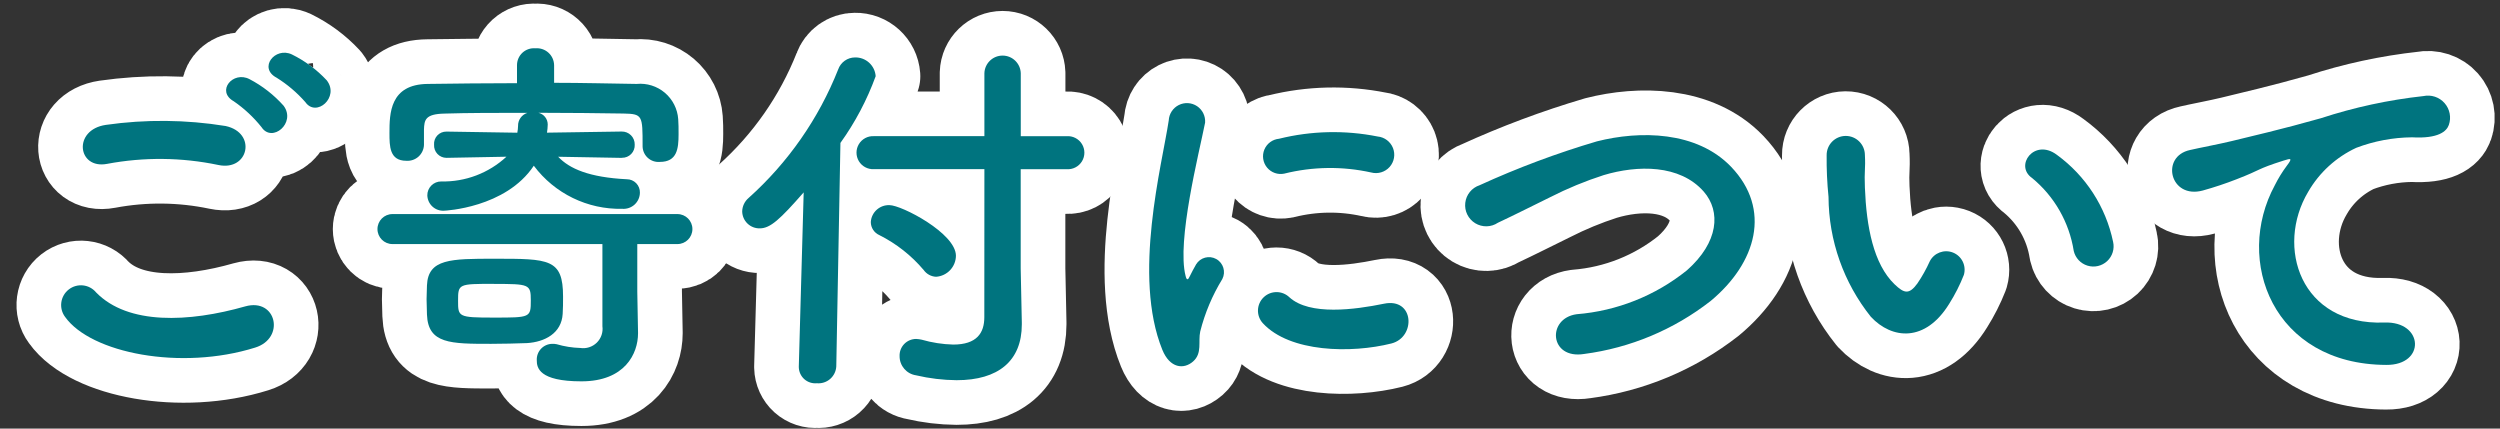 <?xml version="1.0" encoding="UTF-8"?>
<svg width="140px" height="24px" viewBox="0 0 140 24" version="1.1" xmlns="http://www.w3.org/2000/svg" xmlns:xlink="http://www.w3.org/1999/xlink">
    <rect x="0" y="0" width="140" height="24" fill="#333333" stroke="none"/>
    <!-- Generator: Sketch 43.2 (39069) - http://www.bohemiancoding.com/sketch -->
    <title>navmenu-item-label5--on</title>
    <desc>Created with Sketch.</desc>
    <defs></defs>
    <g id="Page-1" stroke="none" stroke-width="1" fill="none" fill-rule="evenodd">
        <g id="navmenu-item-label5--on" transform="translate(3, 2)" fill-rule="nonzero">
            <path d="M0.642,15.743 C0.284,15.261 0.376,14.582 0.849,14.212 C1.322,13.842 2.003,13.916 2.385,14.379 C4.169,16.205 7.571,16.058 10.742,15.155 C12.484,14.672 12.988,16.94 11.288,17.465 C7.13,18.767 2.091,17.78 0.642,15.743 Z M2.994,7.177 C1.335,7.492 1.062,5.266 2.931,4.993 C5.155,4.676 7.414,4.697 9.631,5.056 C11.395,5.434 10.931,7.597 9.231,7.24 C7.176,6.809 5.057,6.788 2.994,7.177 L2.994,7.177 Z M11.644,5.119 C11.2,4.563 10.676,4.075 10.09,3.671 C9.082,3.104 10.048,1.949 10.972,2.432 C11.694,2.809 12.341,3.314 12.883,3.922 C13.597,4.888 12.232,6.022 11.644,5.119 L11.644,5.119 Z M12.484,2.348 C11.455,1.802 12.4,0.605 13.345,1.048 C14.078,1.409 14.739,1.9 15.297,2.497 C16.033,3.442 14.709,4.597 14.097,3.715 C13.629,3.183 13.086,2.722 12.484,2.348 L12.484,2.348 Z" id="パス_5411" stroke="#FFFFFF" stroke-width="5" fill="#FFFFFF" stroke-linecap="round" stroke-linejoin="round"></path>
            <path d="M32.73,16.625 L32.73,16.667 C32.73,17.801 31.996,19.355 29.56,19.355 C27.166,19.355 27.06,18.578 27.06,18.179 C27.047,17.941 27.132,17.709 27.294,17.534 C27.457,17.36 27.683,17.259 27.921,17.255 C28.006,17.252 28.09,17.259 28.173,17.276 C28.603,17.402 29.047,17.473 29.495,17.486 C29.833,17.538 30.176,17.428 30.421,17.188 C30.665,16.948 30.781,16.607 30.735,16.268 L30.735,11.668 L18.978,11.668 C18.514,11.668 18.138,11.292 18.138,10.828 C18.138,10.364 18.514,9.988 18.978,9.988 L34.935,9.988 C35.399,9.988 35.775,10.364 35.775,10.828 C35.775,11.292 35.399,11.668 34.935,11.668 L32.688,11.668 L32.688,14.335 L32.73,16.625 Z M31.806,6.841 L28.258,6.778 C28.888,7.45 30,7.933 32.1,8.038 C32.299,8.037 32.489,8.117 32.628,8.26 C32.766,8.403 32.841,8.595 32.835,8.794 C32.831,9.047 32.722,9.287 32.536,9.457 C32.349,9.627 32.1,9.713 31.848,9.694 C29.903,9.737 28.058,8.838 26.893,7.28 C25.319,9.652 21.893,9.799 21.875,9.799 C21.634,9.815 21.398,9.733 21.219,9.57 C21.041,9.408 20.937,9.18 20.93,8.939 C20.928,8.732 21.01,8.534 21.156,8.388 C21.302,8.242 21.5,8.16 21.707,8.162 C23.059,8.192 24.369,7.695 25.361,6.776 L22.022,6.839 L22.001,6.839 C21.81,6.839 21.627,6.76 21.496,6.621 C21.365,6.482 21.297,6.295 21.308,6.104 C21.293,5.912 21.36,5.723 21.492,5.583 C21.624,5.443 21.809,5.366 22.001,5.369 L22.022,5.369 L25.969,5.432 C25.994,5.307 26.008,5.181 26.011,5.054 C26.002,4.719 26.217,4.419 26.537,4.319 C24.837,4.319 23.177,4.319 21.896,4.361 C20.804,4.382 20.762,4.718 20.742,5.261 L20.742,6.122 C20.731,6.371 20.62,6.605 20.434,6.772 C20.248,6.938 20.003,7.022 19.754,7.004 C18.81,7.004 18.81,6.185 18.81,5.45 C18.81,4.358 18.83,2.721 20.952,2.7 C22.547,2.679 24.227,2.658 25.952,2.658 L25.952,1.65 C25.952,1.385 26.063,1.131 26.258,0.951 C26.454,0.772 26.715,0.682 26.98,0.705 C27.247,0.681 27.512,0.77 27.711,0.949 C27.91,1.128 28.025,1.382 28.03,1.65 L28.03,2.637 C29.605,2.637 31.179,2.679 32.649,2.7 C33.221,2.644 33.792,2.823 34.231,3.194 C34.67,3.566 34.94,4.099 34.98,4.673 C35,4.925 35,5.198 35,5.513 C35,6.332 34.916,7.067 33.951,7.067 C33.707,7.088 33.465,7.008 33.282,6.845 C33.099,6.682 32.992,6.451 32.985,6.206 L32.985,6.164 C32.985,4.464 32.985,4.379 31.915,4.358 C30.549,4.337 28.849,4.316 27.148,4.316 C27.453,4.384 27.671,4.654 27.673,4.967 C27.67,5.122 27.656,5.276 27.631,5.429 L31.809,5.366 C32.006,5.361 32.196,5.436 32.335,5.575 C32.474,5.714 32.549,5.904 32.544,6.101 C32.554,6.295 32.483,6.484 32.347,6.624 C32.212,6.763 32.025,6.84 31.831,6.836 L31.806,6.841 Z M24.499,17.255 C22.232,17.255 20.972,17.255 20.91,15.617 C20.91,15.323 20.888,15.029 20.888,14.756 C20.888,14.483 20.91,14.232 20.91,13.98 C20.972,12.489 22.253,12.489 24.689,12.489 C27.754,12.489 28.531,12.489 28.531,14.609 C28.531,14.945 28.531,15.26 28.51,15.575 C28.447,16.667 27.502,17.15 26.515,17.213 C25.885,17.234 25.193,17.255 24.499,17.255 Z M24.667,13.896 C22.673,13.896 22.652,13.896 22.652,14.84 C22.652,15.74 22.652,15.785 24.647,15.785 C26.705,15.785 26.725,15.785 26.725,14.819 C26.725,13.917 26.641,13.9 24.667,13.9 L24.667,13.896 Z" id="パス_5412" stroke="#FFFFFF" stroke-width="5" fill="#FFFFFF" stroke-linecap="round" stroke-linejoin="round"></path>
            <path d="M42.006,8.773 C40.683,10.284 40.137,10.788 39.549,10.788 C39.293,10.794 39.045,10.698 38.86,10.52 C38.675,10.343 38.568,10.099 38.563,9.843 C38.568,9.552 38.698,9.277 38.919,9.088 C41.129,7.11 42.847,4.645 43.938,1.888 C44.079,1.487 44.457,1.218 44.882,1.216 C45.486,1.202 45.994,1.664 46.038,2.266 C45.553,3.596 44.889,4.853 44.064,6.003 L43.832,18.517 C43.818,18.789 43.694,19.044 43.488,19.222 C43.282,19.401 43.012,19.487 42.741,19.462 C42.486,19.486 42.232,19.403 42.04,19.232 C41.849,19.061 41.738,18.818 41.733,18.562 L41.733,18.52 L42.006,8.773 Z M52.126,7.473 L45.932,7.473 C45.592,7.489 45.27,7.316 45.095,7.024 C44.92,6.731 44.92,6.367 45.095,6.074 C45.27,5.782 45.592,5.609 45.932,5.625 L52.126,5.625 L52.126,2.1 C52.143,1.55 52.594,1.113 53.145,1.113 C53.695,1.113 54.146,1.55 54.163,2.1 L54.163,5.627 L56.724,5.627 C57.072,5.599 57.406,5.769 57.589,6.066 C57.771,6.364 57.771,6.738 57.589,7.036 C57.406,7.333 57.072,7.503 56.724,7.475 L54.159,7.475 L54.159,13.039 L54.222,16.062 L54.222,16.162 C54.222,18.22 52.899,19.291 50.569,19.291 C49.805,19.284 49.045,19.192 48.301,19.018 C47.769,18.941 47.375,18.484 47.377,17.947 C47.366,17.695 47.459,17.45 47.633,17.267 C47.808,17.085 48.049,16.982 48.301,16.981 C48.407,16.985 48.513,16.999 48.616,17.023 C49.19,17.188 49.782,17.28 50.379,17.296 C51.702,17.296 52.122,16.645 52.122,15.763 L52.126,7.473 Z M48.726,13.121 C48.04,12.309 47.197,11.645 46.248,11.168 C45.955,11.041 45.765,10.752 45.765,10.433 C45.799,9.885 46.266,9.465 46.815,9.488 C47.487,9.488 50.532,11.063 50.532,12.323 C50.525,12.946 50.04,13.458 49.418,13.499 C49.141,13.486 48.885,13.346 48.725,13.119 L48.726,13.121 Z" id="パス_5413" stroke="#FFFFFF" stroke-width="5" fill="#FFFFFF" stroke-linecap="round" stroke-linejoin="round"></path>
            <path d="M62.092,17.591 C60.413,13.455 62.072,7.24 62.45,4.741 C62.469,4.375 62.683,4.047 63.011,3.882 C63.339,3.717 63.73,3.742 64.035,3.945 C64.34,4.149 64.512,4.501 64.486,4.867 C64.15,6.567 62.886,11.502 63.394,13.455 C63.457,13.728 63.541,13.665 63.625,13.476 C63.667,13.371 63.898,12.951 63.982,12.804 C64.217,12.418 64.716,12.286 65.111,12.506 C65.506,12.726 65.657,13.22 65.452,13.623 C64.893,14.534 64.475,15.525 64.213,16.562 C64.087,17.129 64.339,17.78 63.813,18.242 C63.287,18.704 62.512,18.62 62.092,17.591 Z M67.719,16.1 C67.339,15.685 67.358,15.044 67.761,14.652 C68.164,14.26 68.806,14.259 69.21,14.651 C70.344,15.68 72.864,15.344 74.501,15.008 C76.201,14.651 76.307,16.877 74.921,17.234 C72.674,17.8 69.231,17.738 67.719,16.1 Z M68.919,7.723 C68.56,7.797 68.19,7.667 67.956,7.385 C67.723,7.103 67.664,6.715 67.804,6.376 C67.945,6.038 68.26,5.805 68.625,5.77 C70.434,5.322 72.319,5.279 74.147,5.644 C74.532,5.68 74.864,5.93 75.007,6.289 C75.149,6.649 75.076,7.059 74.82,7.348 C74.563,7.637 74.165,7.758 73.791,7.66 C72.183,7.303 70.514,7.325 68.916,7.723 L68.919,7.723 Z" id="パス_5414" stroke="#FFFFFF" stroke-width="5" fill="#FFFFFF" stroke-linecap="round" stroke-linejoin="round"></path>
            <path d="M85.712,17.822 C83.76,18.137 83.612,15.827 85.292,15.596 C87.55,15.415 89.7,14.56 91.465,13.14 C93.25,11.565 93.376,9.84 92.411,8.731 C91.067,7.198 88.694,7.24 86.804,7.807 C85.773,8.139 84.769,8.554 83.804,9.046 C82.859,9.507 81.915,9.99 80.885,10.473 C80.503,10.73 80.007,10.741 79.614,10.502 C79.221,10.262 79.002,9.817 79.055,9.359 C79.107,8.902 79.42,8.517 79.857,8.373 C81.986,7.4 84.182,6.579 86.428,5.916 C88.822,5.307 92.013,5.328 93.945,7.344 C96.212,9.716 95.373,12.719 92.79,14.86 C90.737,16.461 88.293,17.484 85.712,17.822 Z" id="パス_5415" stroke="#FFFFFF" stroke-width="5" fill="#FFFFFF" stroke-linecap="round" stroke-linejoin="round"></path>
            <path d="M101.77,15.743 C100.244,13.835 99.408,11.468 99.397,9.025 C99.319,8.251 99.284,7.472 99.292,6.694 C99.286,6.103 99.761,5.618 100.353,5.612 C100.944,5.607 101.428,6.082 101.434,6.673 C101.476,7.492 101.392,7.534 101.434,8.5 C101.518,10.7 101.916,12.783 103.092,13.917 C103.638,14.442 103.912,14.504 104.373,13.875 C104.639,13.483 104.871,13.068 105.066,12.636 C105.307,12.161 105.87,11.947 106.366,12.143 C106.861,12.339 107.126,12.88 106.977,13.392 C106.756,13.955 106.481,14.496 106.158,15.008 C104.814,17.192 102.946,17 101.77,15.743 Z M113.128,12.043 C112.874,10.446 112.046,8.998 110.798,7.97 C109.79,7.277 110.924,5.723 112.184,6.67 C113.802,7.846 114.924,9.583 115.333,11.541 C115.424,11.935 115.297,12.347 115.001,12.623 C114.705,12.898 114.285,12.995 113.899,12.876 C113.512,12.758 113.219,12.442 113.128,12.048 L113.128,12.043 Z" id="パス_5416" stroke="#FFFFFF" stroke-width="5" fill="#FFFFFF" stroke-linecap="round" stroke-linejoin="round"></path>
            <path d="M124.39,8.374 C124.581,7.991 124.806,7.625 125.062,7.282 C125.398,6.841 125.293,6.862 124.894,6.988 C123.32,7.488 123.676,7.488 122.248,8.038 C121.629,8.28 120.999,8.49 120.359,8.668 C118.511,9.168 117.965,6.757 119.645,6.4 C120.086,6.295 121.304,6.064 121.976,5.9 C123.004,5.648 124.831,5.228 126.976,4.619 C128.839,4.009 130.76,3.594 132.708,3.381 C133.145,3.288 133.598,3.437 133.894,3.772 C134.19,4.107 134.282,4.575 134.135,4.997 C134.009,5.354 133.547,5.774 132.078,5.69 C131.009,5.699 129.95,5.898 128.95,6.278 C127.823,6.802 126.884,7.659 126.262,8.735 C124.415,11.821 125.821,16.235 130.524,16.062 C132.729,15.978 132.855,18.456 130.629,18.435 C124.286,18.41 122.102,12.594 124.39,8.374 Z" id="パス_5417" stroke="#FFFFFF" stroke-width="5" fill="#FFFFFF" stroke-linecap="round" stroke-linejoin="round"></path>
            <path d="M0.642,15.743 C0.284,15.261 0.376,14.582 0.849,14.212 C1.322,13.842 2.003,13.916 2.385,14.379 C4.169,16.205 7.571,16.058 10.742,15.155 C12.484,14.672 12.988,16.94 11.288,17.465 C7.13,18.767 2.091,17.78 0.642,15.743 Z M2.994,7.177 C1.335,7.492 1.062,5.266 2.931,4.993 C5.155,4.676 7.414,4.697 9.631,5.056 C11.395,5.434 10.931,7.597 9.231,7.24 C7.176,6.809 5.057,6.788 2.994,7.177 L2.994,7.177 Z M11.644,5.119 C11.2,4.563 10.676,4.075 10.09,3.671 C9.082,3.104 10.048,1.949 10.972,2.432 C11.694,2.809 12.341,3.314 12.883,3.922 C13.597,4.888 12.232,6.022 11.644,5.119 L11.644,5.119 Z M12.484,2.348 C11.455,1.802 12.4,0.605 13.345,1.048 C14.078,1.409 14.739,1.9 15.297,2.497 C16.033,3.442 14.709,4.597 14.097,3.715 C13.629,3.183 13.086,2.722 12.484,2.348 L12.484,2.348 Z" id="パス_5435" fill="#00747F"></path>
            <path d="M32.73,16.625 L32.73,16.667 C32.73,17.801 31.996,19.355 29.56,19.355 C27.166,19.355 27.06,18.578 27.06,18.179 C27.047,17.941 27.132,17.709 27.294,17.534 C27.457,17.36 27.683,17.259 27.921,17.255 C28.006,17.252 28.09,17.259 28.173,17.276 C28.603,17.402 29.047,17.473 29.495,17.486 C29.833,17.538 30.176,17.428 30.421,17.188 C30.665,16.948 30.781,16.607 30.735,16.268 L30.735,11.668 L18.978,11.668 C18.514,11.668 18.138,11.292 18.138,10.828 C18.138,10.364 18.514,9.988 18.978,9.988 L34.935,9.988 C35.399,9.988 35.775,10.364 35.775,10.828 C35.775,11.292 35.399,11.668 34.935,11.668 L32.688,11.668 L32.688,14.335 L32.73,16.625 Z M31.806,6.841 L28.258,6.778 C28.888,7.45 30,7.933 32.1,8.038 C32.299,8.037 32.489,8.117 32.628,8.26 C32.766,8.403 32.841,8.595 32.835,8.794 C32.831,9.047 32.722,9.287 32.536,9.457 C32.349,9.627 32.1,9.713 31.848,9.694 C29.903,9.737 28.058,8.838 26.893,7.28 C25.319,9.652 21.893,9.799 21.875,9.799 C21.634,9.815 21.398,9.733 21.219,9.57 C21.041,9.408 20.937,9.18 20.93,8.939 C20.928,8.732 21.01,8.534 21.156,8.388 C21.302,8.242 21.5,8.16 21.707,8.162 C23.059,8.192 24.369,7.695 25.361,6.776 L22.022,6.839 L22.001,6.839 C21.81,6.839 21.627,6.76 21.496,6.621 C21.365,6.482 21.297,6.295 21.308,6.104 C21.293,5.912 21.36,5.723 21.492,5.583 C21.624,5.443 21.809,5.366 22.001,5.369 L22.022,5.369 L25.969,5.432 C25.994,5.307 26.008,5.181 26.011,5.054 C26.002,4.719 26.217,4.419 26.537,4.319 C24.837,4.319 23.177,4.319 21.896,4.361 C20.804,4.382 20.762,4.718 20.742,5.261 L20.742,6.122 C20.731,6.371 20.62,6.605 20.434,6.772 C20.248,6.938 20.003,7.022 19.754,7.004 C18.81,7.004 18.81,6.185 18.81,5.45 C18.81,4.358 18.83,2.721 20.952,2.7 C22.547,2.679 24.227,2.658 25.952,2.658 L25.952,1.65 C25.952,1.385 26.063,1.131 26.258,0.951 C26.454,0.772 26.715,0.682 26.98,0.705 C27.247,0.681 27.512,0.77 27.711,0.949 C27.91,1.128 28.025,1.382 28.03,1.65 L28.03,2.637 C29.605,2.637 31.179,2.679 32.649,2.7 C33.221,2.644 33.792,2.823 34.231,3.194 C34.67,3.566 34.94,4.099 34.98,4.673 C35,4.925 35,5.198 35,5.513 C35,6.332 34.916,7.067 33.951,7.067 C33.707,7.088 33.465,7.008 33.282,6.845 C33.099,6.682 32.992,6.451 32.985,6.206 L32.985,6.164 C32.985,4.464 32.985,4.379 31.915,4.358 C30.549,4.337 28.849,4.316 27.148,4.316 C27.453,4.384 27.671,4.654 27.673,4.967 C27.67,5.122 27.656,5.276 27.631,5.429 L31.809,5.366 C32.006,5.361 32.196,5.436 32.335,5.575 C32.474,5.714 32.549,5.904 32.544,6.101 C32.554,6.295 32.483,6.484 32.347,6.624 C32.212,6.763 32.025,6.84 31.831,6.836 L31.806,6.841 Z M24.499,17.255 C22.232,17.255 20.972,17.255 20.91,15.617 C20.91,15.323 20.888,15.029 20.888,14.756 C20.888,14.483 20.91,14.232 20.91,13.98 C20.972,12.489 22.253,12.489 24.689,12.489 C27.754,12.489 28.531,12.489 28.531,14.609 C28.531,14.945 28.531,15.26 28.51,15.575 C28.447,16.667 27.502,17.15 26.515,17.213 C25.885,17.234 25.193,17.255 24.499,17.255 Z M24.667,13.896 C22.673,13.896 22.652,13.896 22.652,14.84 C22.652,15.74 22.652,15.785 24.647,15.785 C26.705,15.785 26.725,15.785 26.725,14.819 C26.725,13.917 26.641,13.9 24.667,13.9 L24.667,13.896 Z" id="パス_5436" fill="#00747F"></path>
            <path d="M42.006,8.773 C40.683,10.284 40.137,10.788 39.549,10.788 C39.293,10.794 39.045,10.698 38.86,10.52 C38.675,10.343 38.568,10.099 38.563,9.843 C38.568,9.552 38.698,9.277 38.919,9.088 C41.129,7.11 42.847,4.645 43.938,1.888 C44.079,1.487 44.457,1.218 44.882,1.216 C45.486,1.202 45.994,1.664 46.038,2.266 C45.553,3.596 44.889,4.853 44.064,6.003 L43.832,18.517 C43.818,18.789 43.694,19.044 43.488,19.222 C43.282,19.401 43.012,19.487 42.741,19.462 C42.486,19.486 42.232,19.403 42.04,19.232 C41.849,19.061 41.738,18.818 41.733,18.562 L41.733,18.52 L42.006,8.773 Z M52.126,7.473 L45.932,7.473 C45.592,7.489 45.27,7.316 45.095,7.024 C44.92,6.731 44.92,6.367 45.095,6.074 C45.27,5.782 45.592,5.609 45.932,5.625 L52.126,5.625 L52.126,2.1 C52.143,1.55 52.594,1.113 53.145,1.113 C53.695,1.113 54.146,1.55 54.163,2.1 L54.163,5.627 L56.724,5.627 C57.072,5.599 57.406,5.769 57.589,6.066 C57.771,6.364 57.771,6.738 57.589,7.036 C57.406,7.333 57.072,7.503 56.724,7.475 L54.159,7.475 L54.159,13.039 L54.222,16.062 L54.222,16.162 C54.222,18.22 52.899,19.291 50.569,19.291 C49.805,19.284 49.045,19.192 48.301,19.018 C47.769,18.941 47.375,18.484 47.377,17.947 C47.366,17.695 47.459,17.45 47.633,17.267 C47.808,17.085 48.049,16.982 48.301,16.981 C48.407,16.985 48.513,16.999 48.616,17.023 C49.19,17.188 49.782,17.28 50.379,17.296 C51.702,17.296 52.122,16.645 52.122,15.763 L52.126,7.473 Z M48.726,13.121 C48.04,12.309 47.197,11.645 46.248,11.168 C45.955,11.041 45.765,10.752 45.765,10.433 C45.799,9.885 46.266,9.465 46.815,9.488 C47.487,9.488 50.532,11.063 50.532,12.323 C50.525,12.946 50.04,13.458 49.418,13.499 C49.141,13.486 48.885,13.346 48.725,13.119 L48.726,13.121 Z" id="パス_5437" fill="#00747F"></path>
            <path d="M62.092,17.591 C60.413,13.455 62.072,7.24 62.45,4.741 C62.469,4.375 62.683,4.047 63.011,3.882 C63.339,3.717 63.73,3.742 64.035,3.945 C64.34,4.149 64.512,4.501 64.486,4.867 C64.15,6.567 62.886,11.502 63.394,13.455 C63.457,13.728 63.541,13.665 63.625,13.476 C63.667,13.371 63.898,12.951 63.982,12.804 C64.217,12.418 64.716,12.286 65.111,12.506 C65.506,12.726 65.657,13.22 65.452,13.623 C64.893,14.534 64.475,15.525 64.213,16.562 C64.087,17.129 64.339,17.78 63.813,18.242 C63.287,18.704 62.512,18.62 62.092,17.591 Z M67.719,16.1 C67.339,15.685 67.358,15.044 67.761,14.652 C68.164,14.26 68.806,14.259 69.21,14.651 C70.344,15.68 72.864,15.344 74.501,15.008 C76.201,14.651 76.307,16.877 74.921,17.234 C72.674,17.8 69.231,17.738 67.719,16.1 Z M68.919,7.723 C68.56,7.797 68.19,7.667 67.956,7.385 C67.723,7.103 67.664,6.715 67.804,6.376 C67.945,6.038 68.26,5.805 68.625,5.77 C70.434,5.322 72.319,5.279 74.147,5.644 C74.532,5.68 74.864,5.93 75.007,6.289 C75.149,6.649 75.076,7.059 74.82,7.348 C74.563,7.637 74.165,7.758 73.791,7.66 C72.183,7.303 70.514,7.325 68.916,7.723 L68.919,7.723 Z" id="パス_5438" fill="#00747F"></path>
            <path d="M85.712,17.822 C83.76,18.137 83.612,15.827 85.292,15.596 C87.55,15.415 89.7,14.56 91.465,13.14 C93.25,11.565 93.376,9.84 92.411,8.731 C91.067,7.198 88.694,7.24 86.804,7.807 C85.773,8.139 84.769,8.554 83.804,9.046 C82.859,9.507 81.915,9.99 80.885,10.473 C80.503,10.73 80.007,10.741 79.614,10.502 C79.221,10.262 79.002,9.817 79.055,9.359 C79.107,8.902 79.42,8.517 79.857,8.373 C81.986,7.4 84.182,6.579 86.428,5.916 C88.822,5.307 92.013,5.328 93.945,7.344 C96.212,9.716 95.373,12.719 92.79,14.86 C90.737,16.461 88.293,17.484 85.712,17.822 Z" id="パス_5439" fill="#00747F"></path>
            <path d="M101.77,15.743 C100.244,13.835 99.408,11.468 99.397,9.025 C99.319,8.251 99.284,7.472 99.292,6.694 C99.286,6.103 99.761,5.618 100.353,5.612 C100.944,5.607 101.428,6.082 101.434,6.673 C101.476,7.492 101.392,7.534 101.434,8.5 C101.518,10.7 101.916,12.783 103.092,13.917 C103.638,14.442 103.912,14.504 104.373,13.875 C104.639,13.483 104.871,13.068 105.066,12.636 C105.307,12.161 105.87,11.947 106.366,12.143 C106.861,12.339 107.126,12.88 106.977,13.392 C106.756,13.955 106.481,14.496 106.158,15.008 C104.814,17.192 102.946,17 101.77,15.743 Z M113.128,12.043 C112.874,10.446 112.046,8.998 110.798,7.97 C109.79,7.277 110.924,5.723 112.184,6.67 C113.802,7.846 114.924,9.583 115.333,11.541 C115.424,11.935 115.297,12.347 115.001,12.623 C114.705,12.898 114.285,12.995 113.899,12.876 C113.512,12.758 113.219,12.442 113.128,12.048 L113.128,12.043 Z" id="パス_5440" fill="#00747F"></path>
            <path d="M124.39,8.374 C124.581,7.991 124.806,7.625 125.062,7.282 C125.398,6.841 125.293,6.862 124.894,6.988 C123.32,7.488 123.676,7.488 122.248,8.038 C121.629,8.28 120.999,8.49 120.359,8.668 C118.511,9.168 117.965,6.757 119.645,6.4 C120.086,6.295 121.304,6.064 121.976,5.9 C123.004,5.648 124.831,5.228 126.976,4.619 C128.839,4.009 130.76,3.594 132.708,3.381 C133.145,3.288 133.598,3.437 133.894,3.772 C134.19,4.107 134.282,4.575 134.135,4.997 C134.009,5.354 133.547,5.774 132.078,5.69 C131.009,5.699 129.95,5.898 128.95,6.278 C127.823,6.802 126.884,7.659 126.262,8.735 C124.415,11.821 125.821,16.235 130.524,16.062 C132.729,15.978 132.855,18.456 130.629,18.435 C124.286,18.41 122.102,12.594 124.39,8.374 Z" id="パス_5441" fill="#00747F"></path>
        </g>
    </g>
</svg>